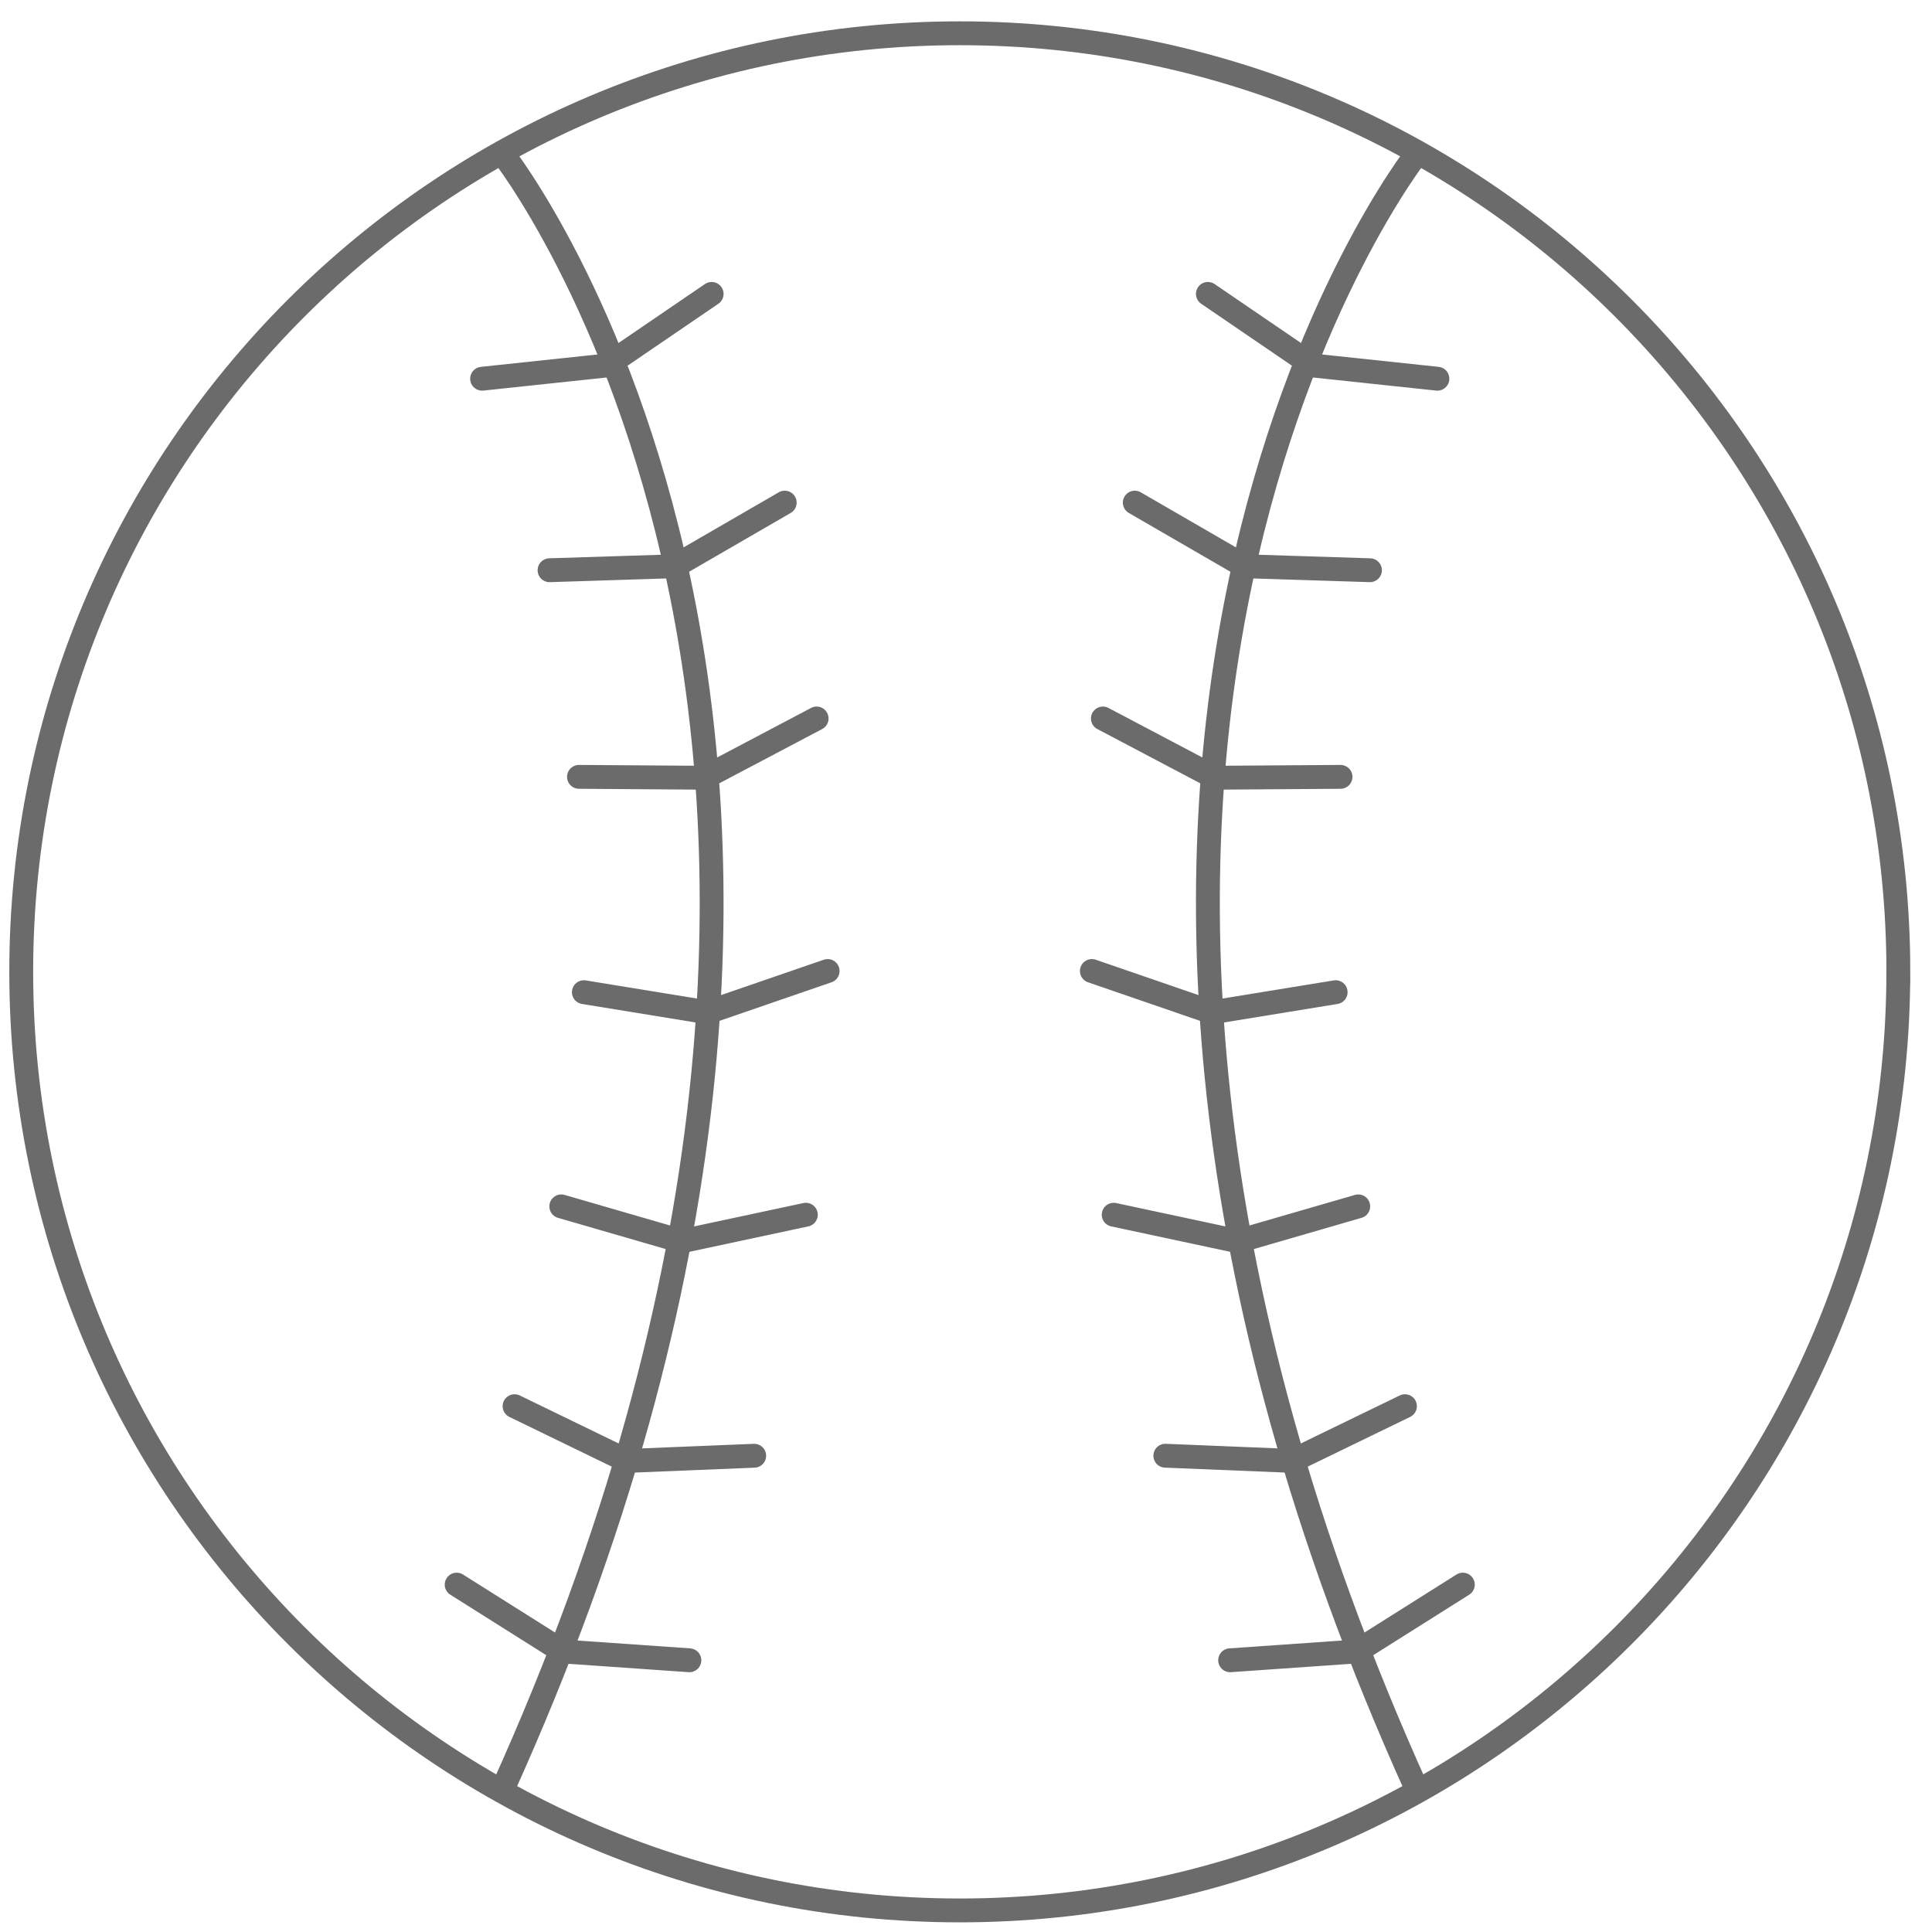 <svg width="81" height="81" viewBox="0 0 81 81" xmlns="http://www.w3.org/2000/svg"><g stroke="#6B6B6B" fill="none" fill-rule="evenodd"><path d="M79.588 40.745c0 21.732-17.618 39.35-39.35 39.35C18.507 80.095.89 62.477.89 40.745c0-21.731 17.618-39.35 39.35-39.35 21.731 0 39.349 17.619 39.349 39.35h0zM21.04 6.399s19.79 24.98 0 68.692"/><path stroke-linecap="round" d="M20.212 15.878l5.225-.555 4.399-3.001M23.04 23.907l5.252-.167 4.608-2.667M24.274 32.57l5.254.037 4.709-2.484m-9.758 11.475l5.186.845 5.034-1.733m-11.167 9.868l5.047 1.463 5.206-1.113m-12.212 8.027L26.3 61.25l5.32-.217m-12.474 5.403l4.445 2.802 5.312.37"/><path d="M59.437 6.399s-19.79 24.98 0 68.692"/><path stroke-linecap="round" d="M60.264 15.878l-5.225-.555-4.398-3.001m6.795 11.585l-5.252-.167-4.608-2.667m8.626 11.497l-5.253.037-4.71-2.484m9.759 11.475l-5.186.845-5.035-1.733m11.168 9.868l-5.048 1.463-5.205-1.113m12.211 8.027l-4.727 2.294-5.319-.217m12.473 5.404l-4.444 2.802-5.312.37"/></g></svg>